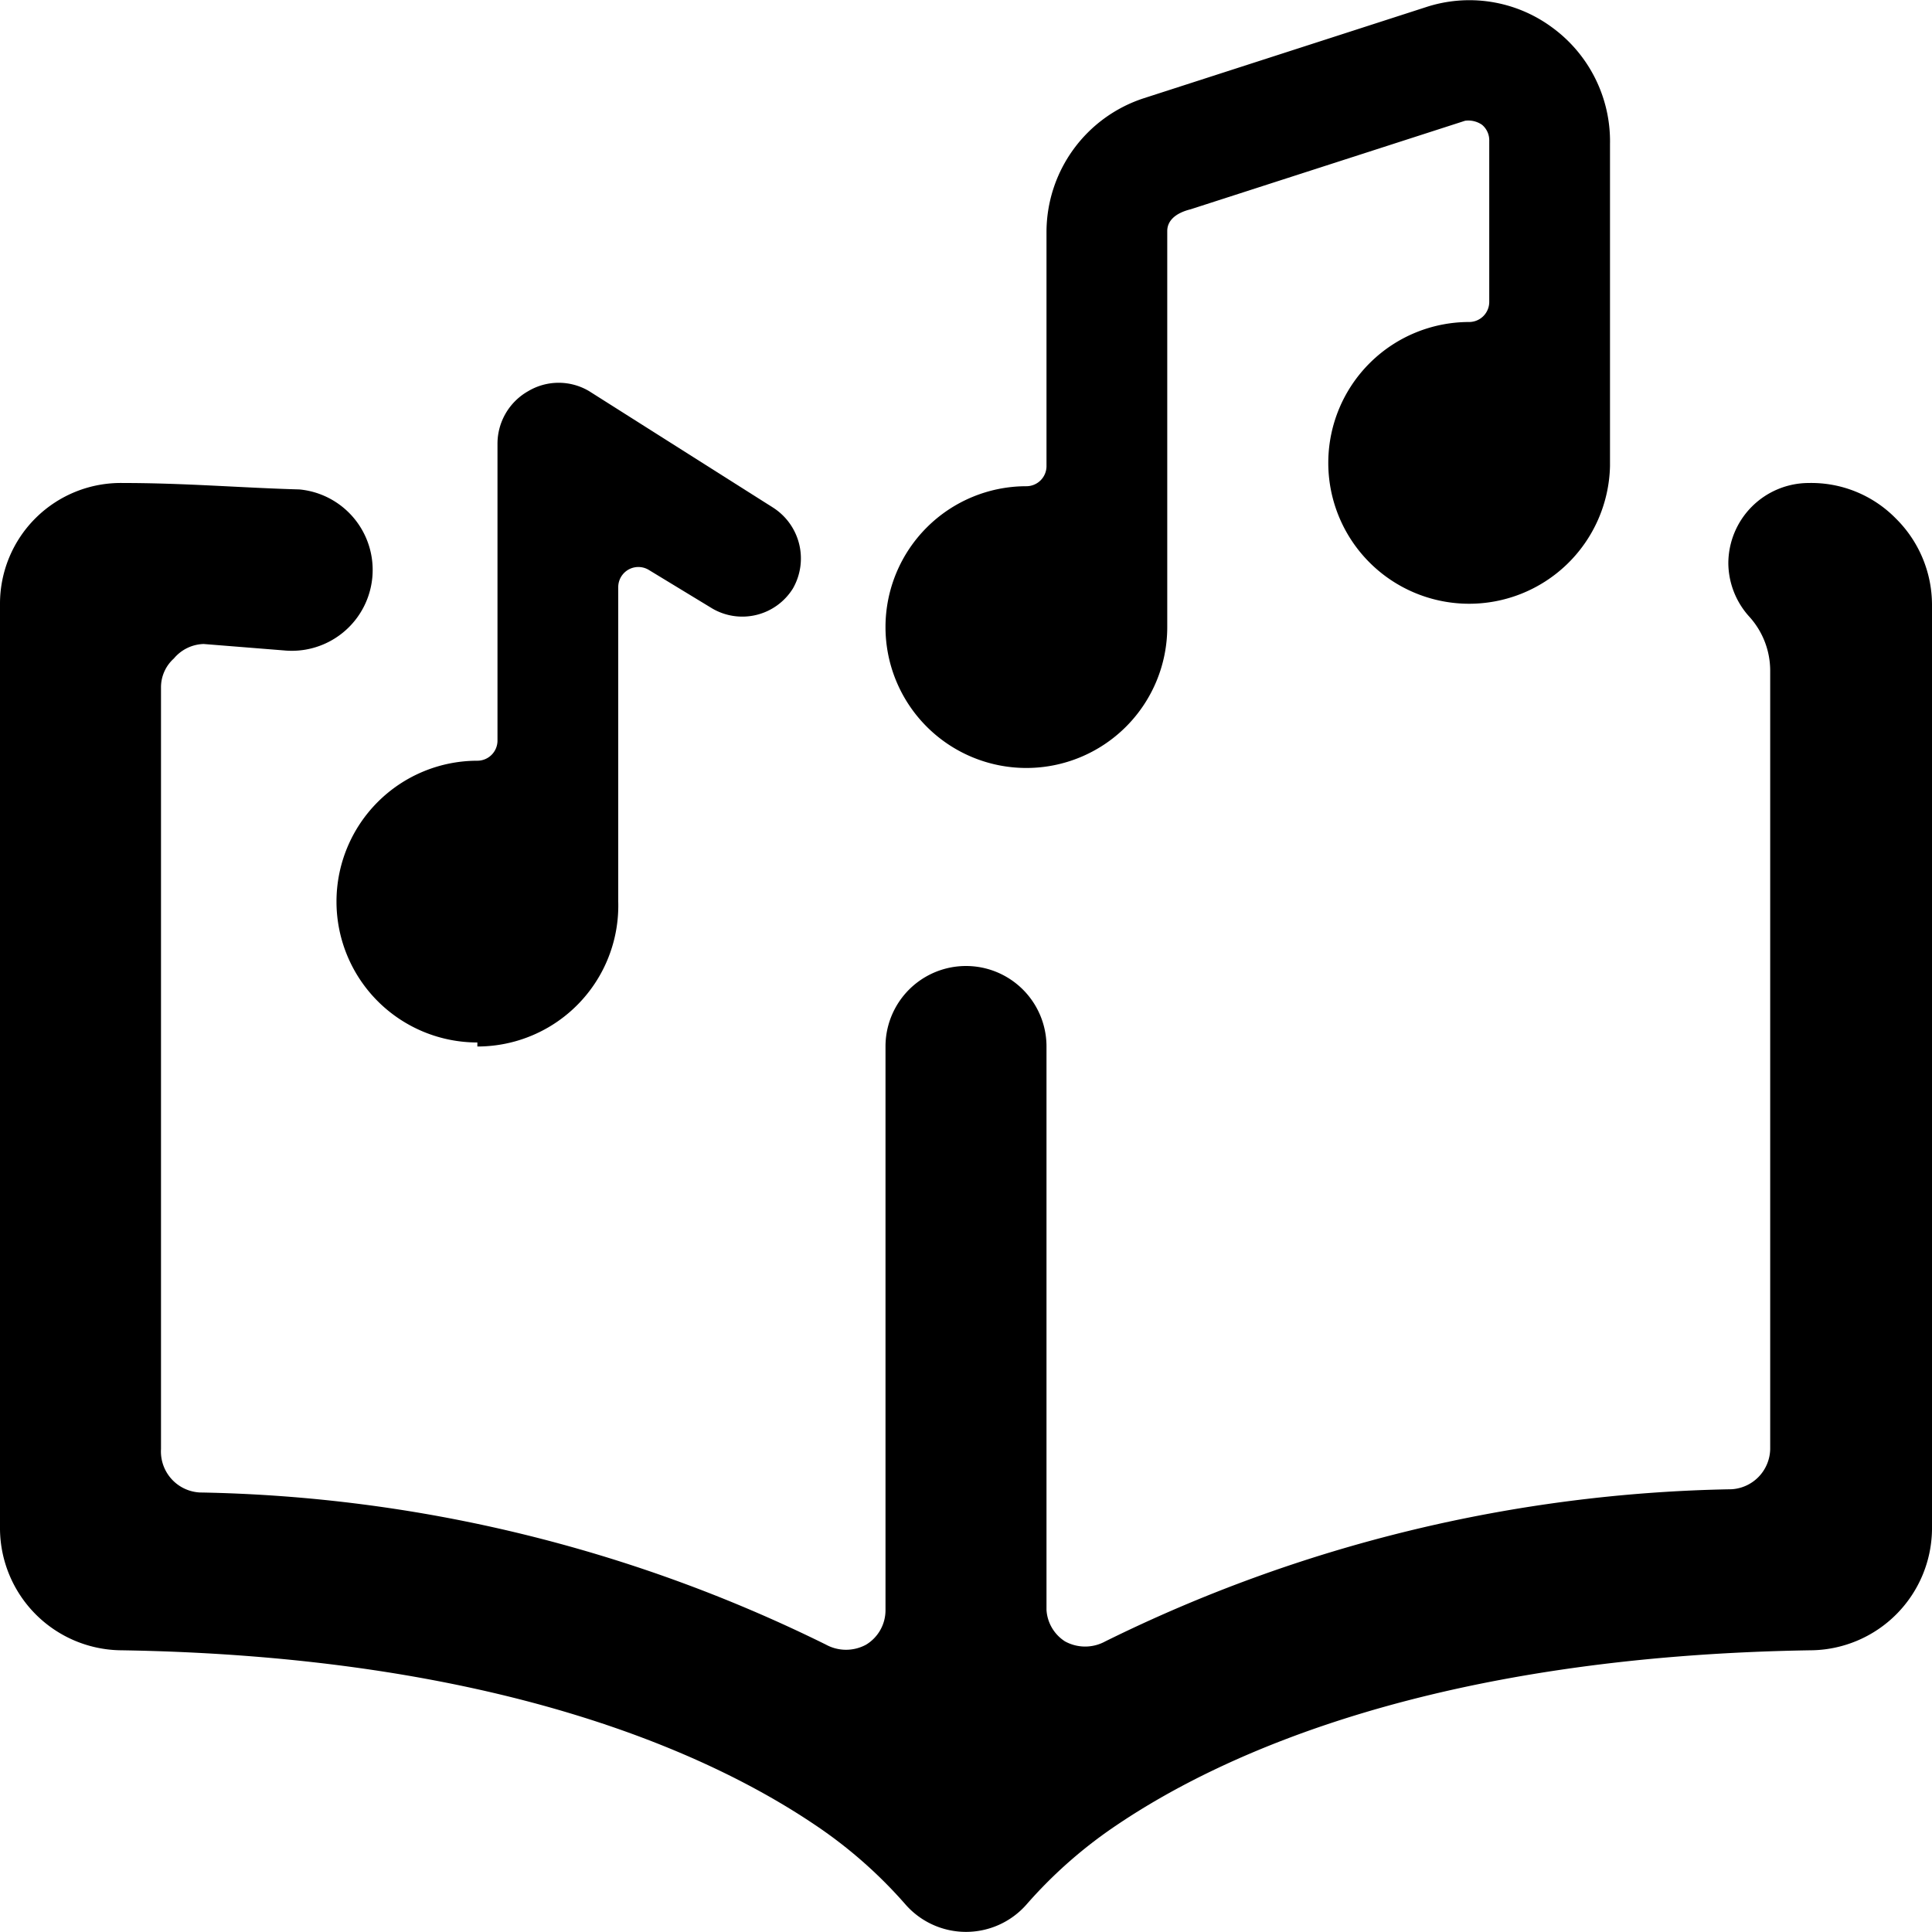 <svg xmlns="http://www.w3.org/2000/svg" viewBox="0 0 24 24"><g><path d="M12.75 9.54a1.75 1.75 0 0 0 1.75 -1.75V2.87c0 -0.12 0.09 -0.22 0.29 -0.27l3.41 -1.1a0.3 0.3 0 0 1 0.21 0.05 0.25 0.25 0 0 1 0.09 0.2v2a0.25 0.25 0 0 1 -0.25 0.25A1.75 1.75 0 1 0 20 5.79v-4a1.75 1.75 0 0 0 -0.72 -1.45 1.73 1.73 0 0 0 -1.57 -0.25l-3.5 1.13A1.75 1.75 0 0 0 13 2.88v2.91a0.25 0.25 0 0 1 -0.25 0.25 1.75 1.75 0 0 0 0 3.5Z" fill="#000000" stroke-width="1"></path><path d="M5.93 13a1.75 1.75 0 0 0 1.75 -1.8V7.29a0.25 0.25 0 0 1 0.38 -0.21l0.79 0.48a0.74 0.74 0 0 0 1 -0.25 0.75 0.75 0 0 0 -0.24 -1L7.32 4.86a0.74 0.74 0 0 0 -0.76 0 0.75 0.75 0 0 0 -0.38 0.65V9.2a0.25 0.25 0 0 1 -0.25 0.25 1.75 1.75 0 0 0 0 3.5Z" fill="#000000" stroke-width="1"></path><path d="M23.55 6.44A1.47 1.47 0 0 0 22.47 6a1 1 0 0 0 -1 1 1 1 0 0 0 0.26 0.66 1 1 0 0 1 0.26 0.67V18a0.51 0.51 0 0 1 -0.48 0.5 18.26 18.26 0 0 0 -7.78 1.89 0.52 0.52 0 0 1 -0.5 0A0.5 0.5 0 0 1 13 20v-7a1 1 0 0 0 -2 0v7a0.5 0.5 0 0 1 -0.24 0.43 0.52 0.52 0 0 1 -0.5 0 18.26 18.26 0 0 0 -7.78 -1.89A0.51 0.51 0 0 1 2 18V8.54a0.48 0.48 0 0 1 0.16 -0.36 0.5 0.5 0 0 1 0.37 -0.18l1 0.08a1 1 0 1 0 0.19 -2C3 6.06 2.3 6 1.53 6A1.5 1.5 0 0 0 0 7.51V19a1.52 1.52 0 0 0 1.48 1.5c4.68 0.07 7.32 1.28 8.63 2.16a5.72 5.72 0 0 1 1.14 1 1 1 0 0 0 1.5 0 5.72 5.72 0 0 1 1.14 -1c1.31 -0.88 3.95 -2.09 8.63 -2.16A1.52 1.52 0 0 0 24 19V7.51a1.51 1.51 0 0 0 -0.45 -1.07Z" fill="#000000" stroke-width="1"></path></g></svg>